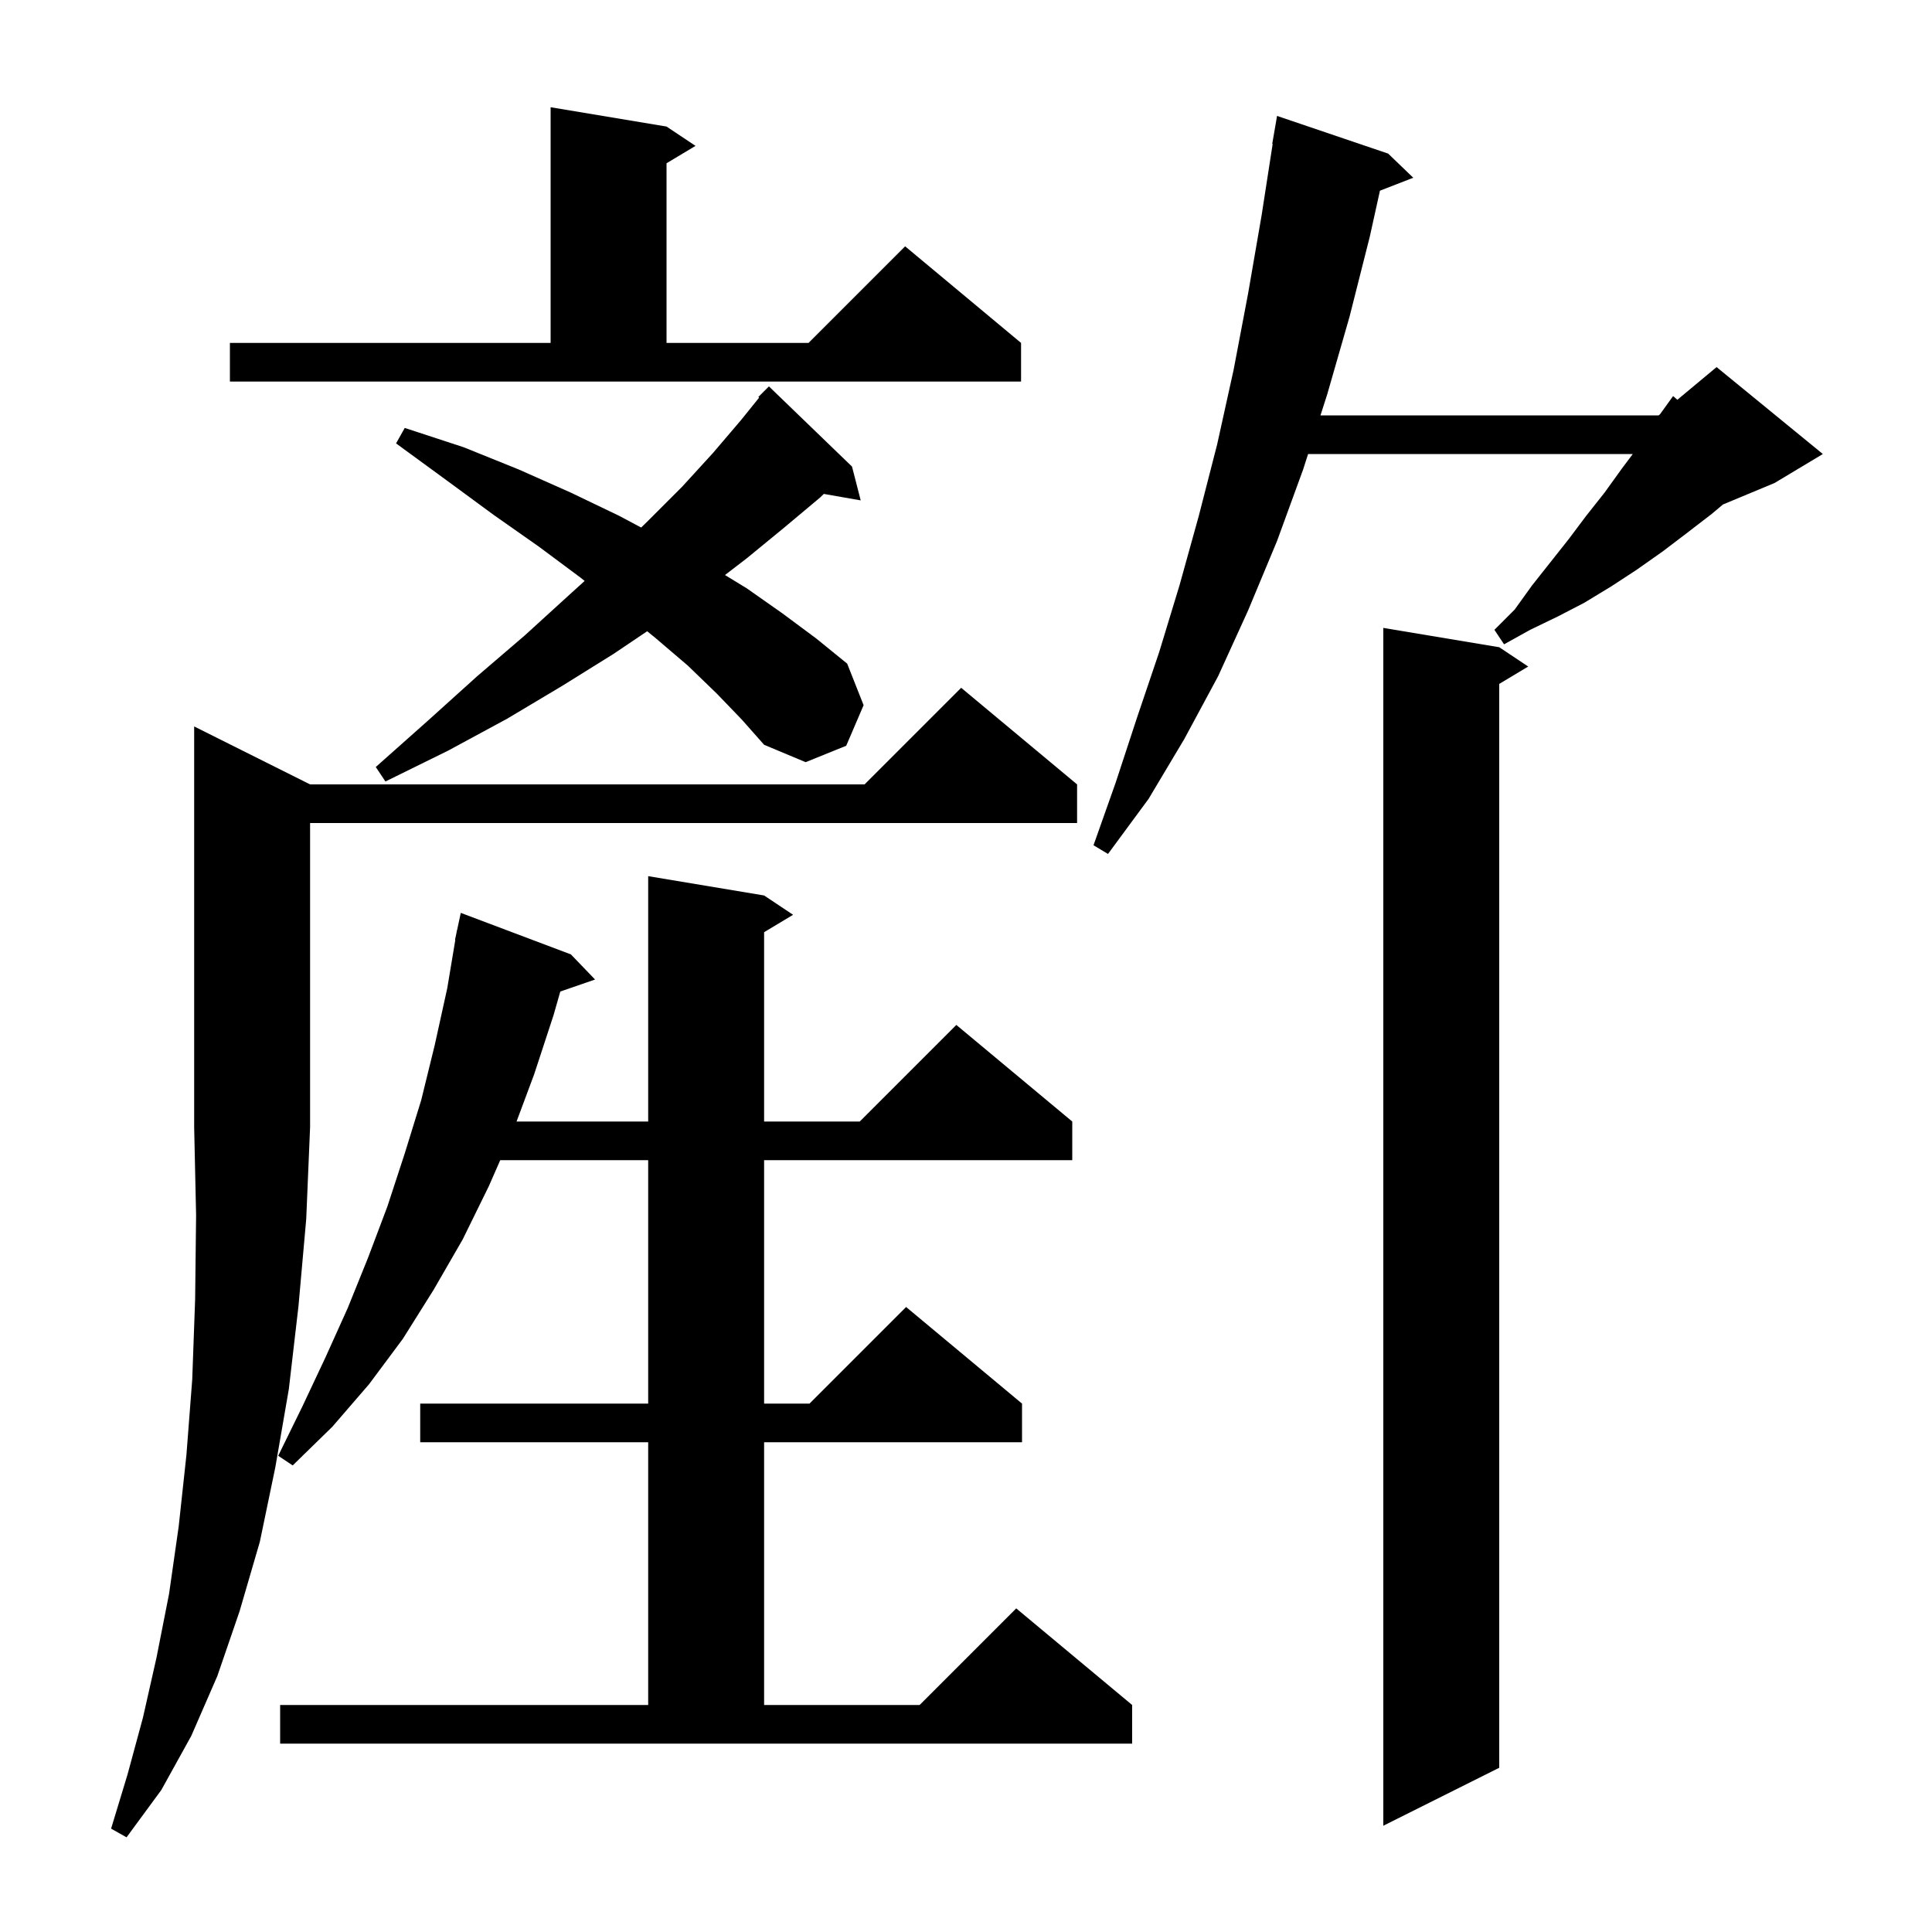<svg xmlns="http://www.w3.org/2000/svg" xmlns:xlink="http://www.w3.org/1999/xlink" version="1.1" baseProfile="full" viewBox="0 0 200 200" width="200" height="200"><g fill="currentColor"><path d="M 32.1 81.2 L 89.5 81.2 L 99.5 71.2 L 111.5 81.2 L 111.5 85.2 L 32.1 85.2 L 32.1 116.7 L 31.7 126.2 L 30.9 135.2 L 29.9 143.8 L 28.5 151.9 L 26.9 159.6 L 24.8 166.8 L 22.5 173.5 L 19.8 179.7 L 16.7 185.3 L 13.1 190.2 L 11.5 189.3 L 13.2 183.7 L 14.8 177.8 L 16.2 171.6 L 17.5 165.0 L 18.5 158.0 L 19.3 150.6 L 19.9 142.8 L 20.2 134.5 L 20.3 125.8 L 20.1 116.7 L 20.1 75.2 Z M 155.2 67.0 L 158.2 69.0 L 155.2 70.8 L 155.2 183.0 L 143.2 189.0 L 143.2 65.0 Z M 29.0 176.5 L 67.1 176.5 L 67.1 149.3 L 43.5 149.3 L 43.5 145.3 L 67.1 145.3 L 67.1 120.1 L 51.784 120.1 L 50.6 122.8 L 47.9 128.3 L 44.9 133.5 L 41.7 138.6 L 38.2 143.3 L 34.4 147.7 L 30.3 151.7 L 28.8 150.7 L 31.3 145.6 L 33.7 140.5 L 36.0 135.4 L 38.1 130.2 L 40.1 124.9 L 41.9 119.4 L 43.6 113.9 L 45.0 108.2 L 46.3 102.3 L 47.133 97.304 L 47.1 97.3 L 47.25 96.6 L 47.3 96.3 L 47.314 96.303 L 47.7 94.5 L 59.1 98.8 L 61.6 101.4 L 58.002 102.643 L 57.3 105.1 L 55.3 111.2 L 53.473 116.1 L 67.1 116.1 L 67.1 90.7 L 79.1 92.7 L 82.1 94.7 L 79.1 96.5 L 79.1 116.1 L 89.0 116.1 L 99.0 106.1 L 111.0 116.1 L 111.0 120.1 L 79.1 120.1 L 79.1 145.3 L 83.8 145.3 L 93.8 135.3 L 105.8 145.3 L 105.8 149.3 L 79.1 149.3 L 79.1 176.5 L 95.2 176.5 L 105.2 166.5 L 117.2 176.5 L 117.2 180.5 L 29.0 180.5 Z M 143.7 15.9 L 146.3 18.4 L 142.851 19.741 L 141.8 24.5 L 139.7 32.8 L 137.4 40.8 L 136.695 43.0 L 171.7 43.0 L 171.85 42.875 L 173.2 41.0 L 173.638 41.385 L 177.7 38.0 L 188.7 47.0 L 183.7 50.0 L 178.361 52.224 L 177.2 53.2 L 174.6 55.2 L 172.1 57.1 L 169.4 59.0 L 166.8 60.7 L 164.0 62.4 L 161.3 63.8 L 158.4 65.2 L 155.7 66.7 L 154.7 65.2 L 156.8 63.1 L 158.6 60.6 L 162.4 55.8 L 164.2 53.4 L 166.1 51.0 L 167.9 48.5 L 169.025 47.0 L 135.413 47.0 L 134.9 48.6 L 132.2 56.0 L 129.2 63.2 L 126.1 70.0 L 122.6 76.5 L 118.9 82.7 L 114.7 88.4 L 113.2 87.5 L 115.5 81.0 L 117.7 74.3 L 120.0 67.5 L 122.1 60.6 L 124.1 53.4 L 126.0 46.0 L 127.7 38.3 L 129.2 30.4 L 130.6 22.3 L 131.745 14.904 L 131.7 14.9 L 132.2 12.0 Z M 74.2 71.8 L 71.2 68.9 L 67.8 66.0 L 66.994 65.347 L 63.5 67.7 L 58.2 71.0 L 52.5 74.4 L 46.4 77.7 L 39.9 80.9 L 38.9 79.4 L 44.3 74.6 L 49.4 70.0 L 54.3 65.8 L 58.8 61.7 L 60.522 60.138 L 60.1 59.8 L 55.8 56.6 L 51.1 53.3 L 46.2 49.7 L 41.0 45.9 L 41.9 44.3 L 48.0 46.3 L 53.7 48.6 L 59.1 51.0 L 64.1 53.4 L 66.374 54.61 L 67.0 54.0 L 70.6 50.4 L 73.8 46.9 L 76.7 43.5 L 78.585 41.163 L 78.5 41.1 L 79.6 40.0 L 88.2 48.3 L 89.1 51.8 L 85.281 51.13 L 84.9 51.5 L 81.2 54.6 L 77.3 57.8 L 75.049 59.527 L 77.3 60.9 L 81.0 63.5 L 84.5 66.1 L 87.7 68.7 L 89.4 73.0 L 87.6 77.2 L 83.4 78.9 L 79.1 77.1 L 76.8 74.5 Z M 23.8 35.5 L 57.0 35.5 L 57.0 11.1 L 69.0 13.1 L 72.0 15.1 L 69.0 16.9 L 69.0 35.5 L 83.7 35.5 L 93.7 25.5 L 105.7 35.5 L 105.7 39.5 L 23.8 39.5 Z "/></g></svg>